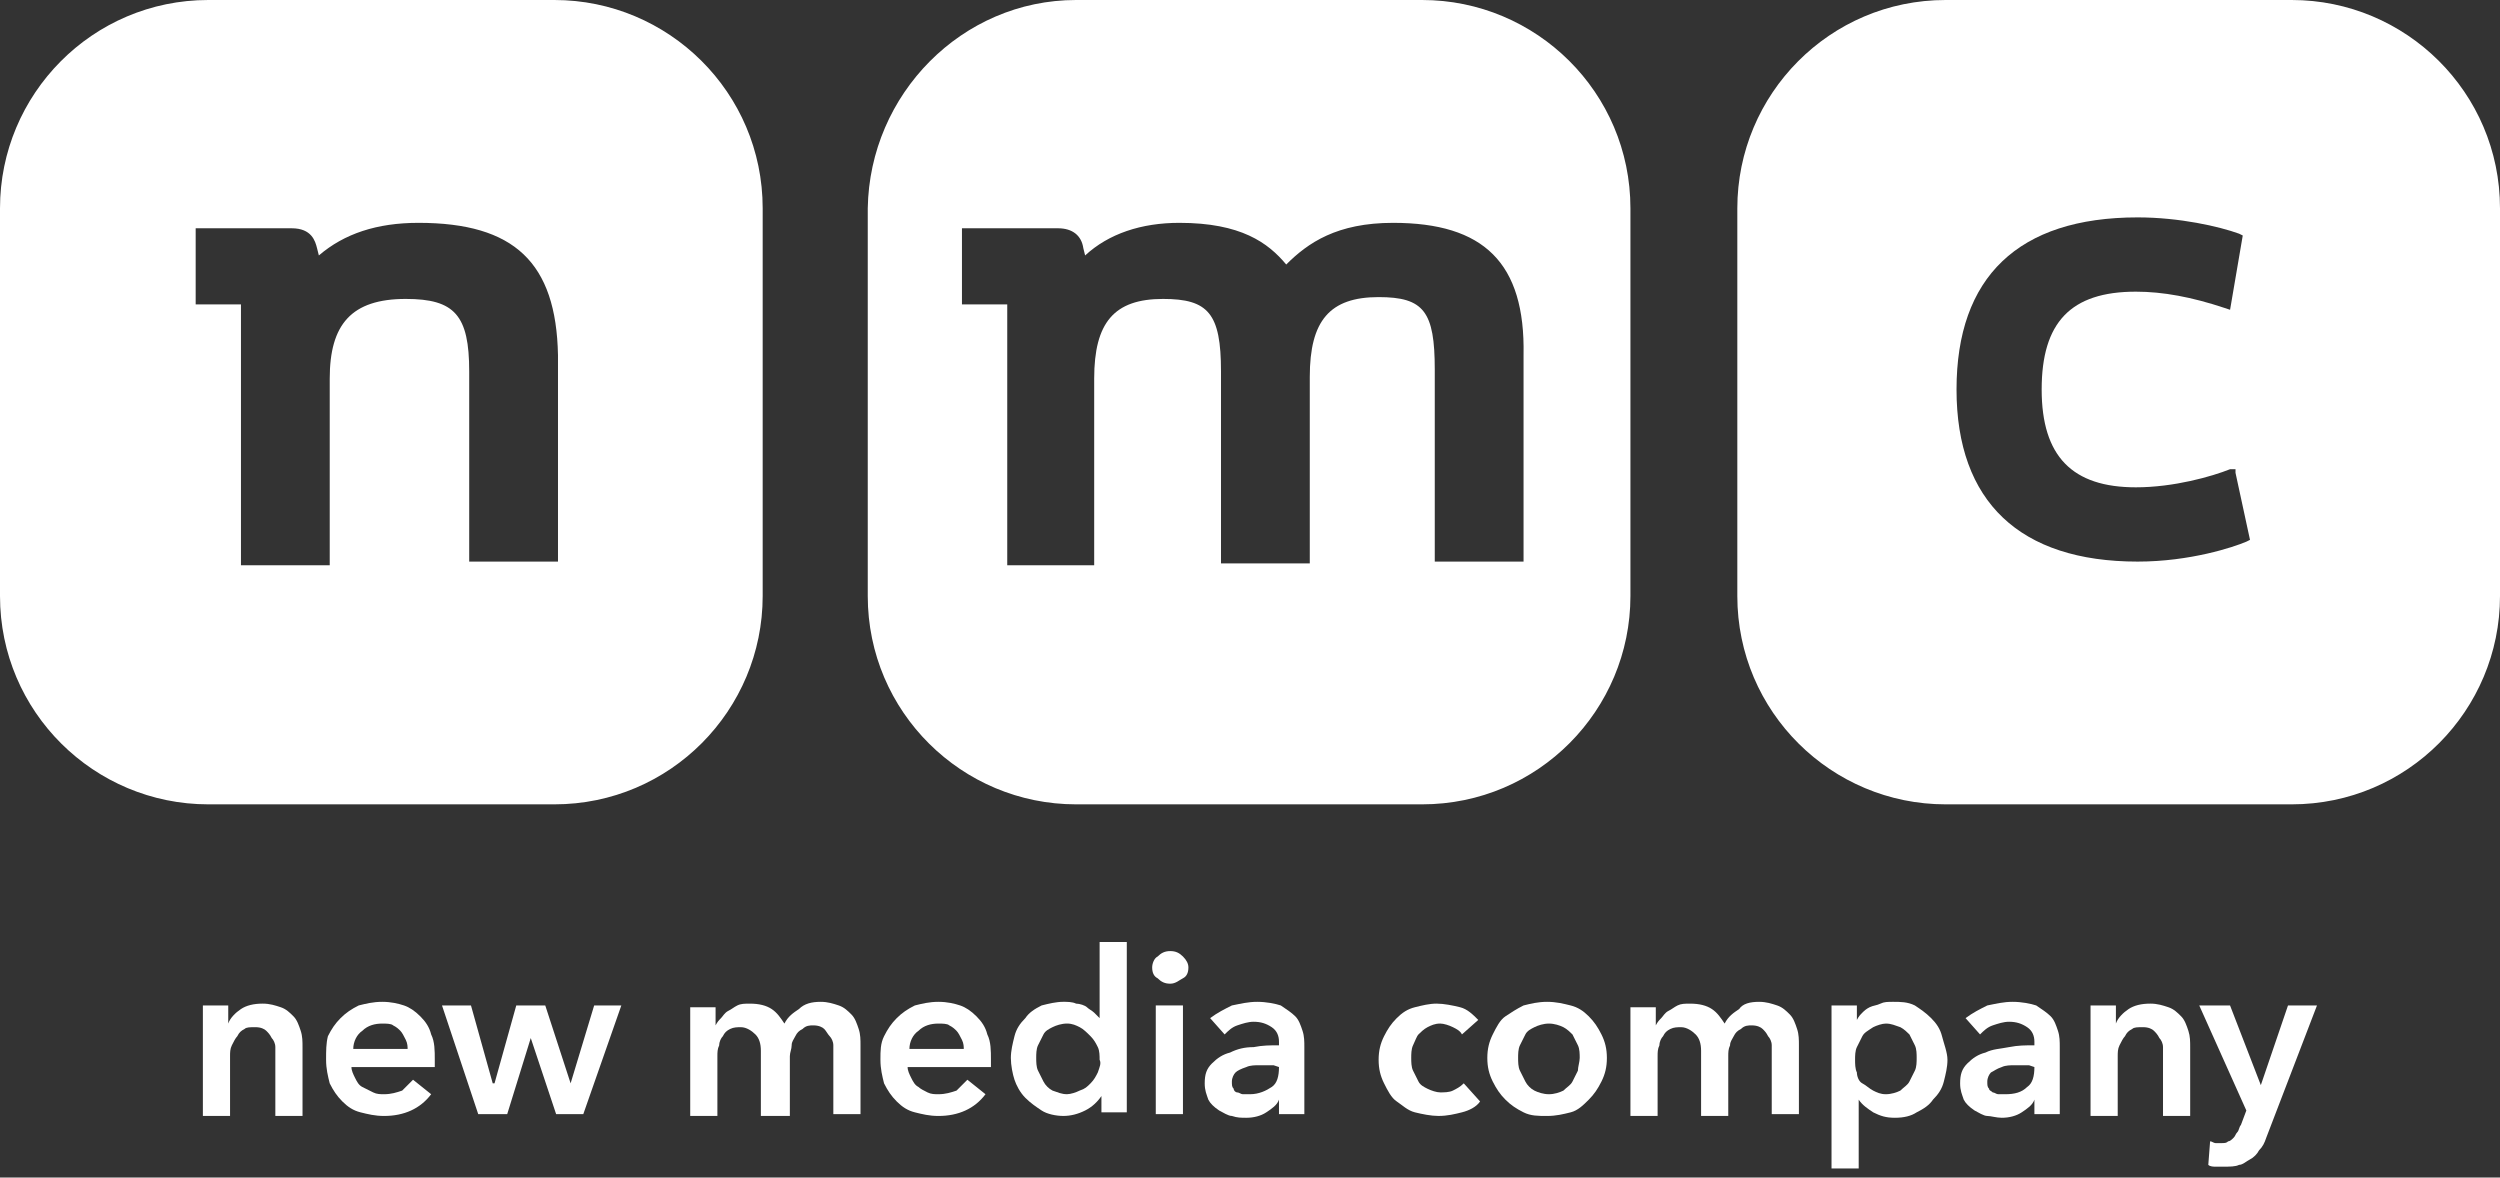 <svg width="138" height="65" viewBox="0 0 138 65" fill="none" xmlns="http://www.w3.org/2000/svg">
<rect x="0" y="0" width="138" height="65" fill="#333333" stroke="none"/>
<g clip-path="url(#clip0_4406_151)">
<path d="M11.199 55.5H12.599V56.5C12.699 56.2 12.999 55.9 13.299 55.7C13.599 55.5 13.999 55.4 14.499 55.4C14.899 55.4 15.199 55.5 15.499 55.6C15.799 55.7 15.999 55.9 16.199 56.1C16.399 56.3 16.499 56.6 16.599 56.9C16.699 57.2 16.699 57.5 16.699 57.8V61.6H15.199V58.3C15.199 58.1 15.199 57.9 15.199 57.8C15.199 57.6 15.099 57.4 14.999 57.3C14.899 57.1 14.799 57 14.699 56.9C14.599 56.8 14.399 56.7 14.099 56.7C13.799 56.7 13.599 56.7 13.499 56.8C13.299 56.9 13.199 57 13.099 57.2C12.999 57.3 12.899 57.5 12.799 57.7C12.699 57.9 12.699 58.1 12.699 58.3V61.6H11.199V55.5Z" fill="white"/>
<path d="M23.8 57.101C23.7 56.701 23.5 56.401 23.2 56.101C22.9 55.801 22.6 55.601 22.3 55.501C22 55.401 21.6 55.301 21.1 55.301C20.6 55.301 20.2 55.401 19.8 55.501C19.4 55.701 19.1 55.901 18.8 56.201C18.5 56.501 18.3 56.801 18.1 57.201C18 57.601 18 58.001 18 58.501C18 59.001 18.1 59.401 18.2 59.801C18.4 60.201 18.6 60.501 18.9 60.801C19.2 61.101 19.5 61.301 19.9 61.401C20.3 61.501 20.7 61.601 21.2 61.601C22.3 61.601 23.2 61.201 23.8 60.401L22.8 59.601C22.6 59.801 22.4 60.001 22.2 60.201C21.9 60.301 21.6 60.401 21.2 60.401C21 60.401 20.8 60.401 20.6 60.301C20.4 60.201 20.2 60.101 20 60.001C19.8 59.901 19.7 59.701 19.6 59.501C19.5 59.301 19.4 59.101 19.4 58.901H24C24 58.801 24 58.801 24 58.701C24 58.601 24 58.601 24 58.501C24 58.001 24 57.501 23.8 57.101ZM19.5 57.901C19.5 57.501 19.7 57.101 20 56.901C20.3 56.601 20.7 56.501 21.1 56.501C21.3 56.501 21.6 56.501 21.7 56.601C21.9 56.701 22 56.801 22.1 56.901C22.2 57.001 22.3 57.201 22.4 57.401C22.5 57.601 22.5 57.801 22.5 57.901H19.5Z" fill="white"/>
<path d="M27.198 59.8H27.298L28.498 55.5H30.098L31.498 59.8L32.798 55.5H34.298L32.198 61.5H30.698L29.298 57.3L27.998 61.5H26.398L24.398 55.5H25.998L27.198 59.8Z" fill="white"/>
<path d="M45.3 55.301C45.7 55.301 46 55.401 46.3 55.501C46.6 55.601 46.8 55.801 47 56.001C47.2 56.201 47.3 56.501 47.4 56.801C47.5 57.101 47.5 57.401 47.5 57.701V61.501H46V58.201C46 58.001 46 57.801 46 57.701C46 57.501 45.9 57.301 45.8 57.201C45.7 57.101 45.6 56.901 45.5 56.801C45.4 56.701 45.2 56.601 44.9 56.601C44.7 56.601 44.5 56.601 44.3 56.801C44.1 56.901 44 57.001 43.9 57.201C43.8 57.401 43.7 57.501 43.7 57.701C43.7 57.901 43.6 58.101 43.6 58.301V61.601H42V58.001C42 57.601 41.9 57.301 41.7 57.101C41.5 56.901 41.2 56.701 40.9 56.701C40.7 56.701 40.5 56.701 40.3 56.801C40.1 56.901 40 57.001 39.9 57.201C39.8 57.301 39.7 57.501 39.7 57.701C39.6 57.901 39.6 58.101 39.6 58.301V61.601H38.1V55.601H39.5V56.601C39.6 56.401 39.7 56.301 39.8 56.201C39.9 56.101 40 55.901 40.2 55.801C40.4 55.701 40.5 55.601 40.7 55.501C40.9 55.401 41.1 55.401 41.4 55.401C41.9 55.401 42.3 55.501 42.6 55.701C42.9 55.901 43.1 56.201 43.3 56.501C43.5 56.101 43.8 55.901 44.1 55.701C44.4 55.401 44.8 55.301 45.3 55.301Z" fill="white"/>
<path d="M54.5 57.101C54.4 56.701 54.2 56.401 53.9 56.101C53.6 55.801 53.3 55.601 53 55.501C52.7 55.401 52.3 55.301 51.8 55.301C51.3 55.301 50.9 55.401 50.5 55.501C50.1 55.701 49.8 55.901 49.5 56.201C49.2 56.501 49 56.801 48.8 57.201C48.6 57.601 48.6 58.001 48.6 58.501C48.6 59.001 48.7 59.401 48.8 59.801C49 60.201 49.2 60.501 49.5 60.801C49.8 61.101 50.1 61.301 50.5 61.401C50.9 61.501 51.3 61.601 51.8 61.601C52.9 61.601 53.8 61.201 54.4 60.401L53.4 59.601C53.2 59.801 53 60.001 52.8 60.201C52.5 60.301 52.2 60.401 51.8 60.401C51.6 60.401 51.4 60.401 51.2 60.301C51 60.201 50.8 60.101 50.7 60.001C50.5 59.901 50.4 59.701 50.3 59.501C50.2 59.301 50.1 59.101 50.1 58.901H54.7C54.7 58.801 54.7 58.801 54.7 58.701C54.7 58.601 54.7 58.601 54.7 58.501C54.7 58.001 54.7 57.501 54.5 57.101ZM50.2 57.901C50.2 57.501 50.4 57.101 50.7 56.901C51 56.601 51.4 56.501 51.8 56.501C52 56.501 52.3 56.501 52.4 56.601C52.6 56.701 52.7 56.801 52.8 56.901C52.9 57.001 53 57.201 53.1 57.401C53.2 57.601 53.2 57.801 53.2 57.901H50.2Z" fill="white"/>
<path d="M60.699 52V56.2C60.599 56.1 60.499 56 60.399 55.9C60.299 55.8 60.099 55.7 59.999 55.6C59.899 55.5 59.599 55.4 59.399 55.4C59.199 55.3 58.899 55.3 58.699 55.3C58.299 55.3 57.899 55.4 57.499 55.5C57.099 55.7 56.799 55.9 56.599 56.2C56.299 56.5 56.099 56.8 55.999 57.2C55.899 57.6 55.799 58 55.799 58.4C55.799 58.8 55.899 59.3 55.999 59.6C56.099 59.9 56.299 60.3 56.599 60.6C56.899 60.9 57.199 61.1 57.499 61.3C57.799 61.5 58.299 61.6 58.699 61.6C59.099 61.6 59.499 61.5 59.899 61.3C60.299 61.1 60.599 60.8 60.799 60.5V61.4H62.199V52H60.699ZM60.599 59.2C60.499 59.4 60.399 59.6 60.199 59.8C59.999 60 59.899 60.1 59.599 60.2C59.399 60.3 59.099 60.4 58.899 60.4C58.599 60.4 58.399 60.3 58.099 60.2C57.899 60.1 57.699 59.9 57.599 59.7C57.499 59.5 57.399 59.3 57.299 59.1C57.199 58.9 57.199 58.6 57.199 58.4C57.199 58.2 57.199 57.9 57.299 57.7C57.399 57.5 57.499 57.3 57.599 57.1C57.699 56.9 57.899 56.8 58.099 56.7C58.299 56.6 58.599 56.5 58.899 56.5C59.199 56.5 59.399 56.6 59.599 56.7C59.799 56.8 59.999 57 60.199 57.2C60.399 57.4 60.499 57.6 60.599 57.8C60.699 58 60.699 58.3 60.699 58.5C60.799 58.7 60.699 58.9 60.599 59.2Z" fill="white"/>
<path d="M63.6 53.4C63.6 53.2 63.7 52.9 63.9 52.8C64.1 52.6 64.3 52.5 64.6 52.5C64.9 52.5 65.1 52.6 65.3 52.8C65.5 53 65.6 53.2 65.6 53.4C65.6 53.7 65.5 53.9 65.3 54C65.1 54.1 64.9 54.3 64.6 54.3C64.3 54.3 64.1 54.2 63.9 54C63.7 53.9 63.6 53.7 63.6 53.4Z" fill="white"/>
<path d="M65.299 55.5H63.799V61.5H65.299V55.5Z" fill="white"/>
<path d="M71.9 56.901C71.8 56.601 71.7 56.301 71.5 56.101C71.3 55.901 71 55.701 70.7 55.501C70.4 55.401 69.9 55.301 69.4 55.301C68.9 55.301 68.5 55.401 68 55.501C67.6 55.701 67.2 55.901 66.8 56.201L67.6 57.101C67.8 56.901 68 56.701 68.3 56.601C68.6 56.501 68.9 56.401 69.2 56.401C69.6 56.401 69.9 56.501 70.2 56.701C70.5 56.901 70.6 57.201 70.6 57.501V57.701C70.1 57.701 69.7 57.701 69.2 57.801C68.7 57.801 68.3 57.901 67.9 58.101C67.5 58.201 67.2 58.401 66.9 58.701C66.6 59.001 66.5 59.301 66.5 59.801C66.5 60.201 66.6 60.401 66.7 60.701C66.8 60.901 67 61.101 67.3 61.301C67.5 61.401 67.8 61.601 68 61.601C68.3 61.701 68.5 61.701 68.8 61.701C69.2 61.701 69.6 61.601 69.9 61.401C70.2 61.201 70.5 61.001 70.6 60.701V61.501H72V57.801C72 57.501 72 57.201 71.9 56.901ZM70.6 58.901C70.6 59.401 70.5 59.801 70.2 60.001C69.9 60.201 69.5 60.401 69 60.401C68.9 60.401 68.8 60.401 68.6 60.401C68.5 60.401 68.4 60.301 68.3 60.301C68.2 60.301 68.1 60.201 68.1 60.101C68 60.001 68 59.901 68 59.701C68 59.501 68.1 59.301 68.2 59.201C68.3 59.101 68.5 59.001 68.8 58.901C69 58.801 69.3 58.801 69.5 58.801C69.8 58.801 70 58.801 70.3 58.801L70.6 58.901Z" fill="white"/>
<path d="M80.7 57.1C80.6 56.9 80.4 56.8 80.2 56.7C80 56.6 79.7 56.5 79.5 56.5C79.2 56.5 79 56.6 78.8 56.7C78.6 56.8 78.4 57 78.3 57.1C78.2 57.2 78.1 57.5 78 57.7C77.9 57.9 77.9 58.2 77.9 58.4C77.9 58.6 77.9 58.9 78 59.1C78.1 59.3 78.2 59.5 78.3 59.7C78.4 59.9 78.6 60 78.8 60.1C79 60.2 79.3 60.3 79.5 60.3C79.7 60.3 80 60.3 80.2 60.2C80.4 60.1 80.6 60 80.8 59.8L81.7 60.8C81.5 61.1 81.1 61.3 80.7 61.4C80.3 61.5 79.9 61.6 79.4 61.6C79 61.6 78.5 61.5 78.1 61.4C77.7 61.3 77.4 61 77.1 60.8C76.8 60.6 76.6 60.2 76.4 59.8C76.2 59.4 76.1 59 76.1 58.5C76.1 58 76.2 57.6 76.4 57.2C76.6 56.8 76.8 56.5 77.1 56.2C77.4 55.9 77.7 55.7 78.1 55.6C78.5 55.5 78.9 55.4 79.3 55.4C79.7 55.4 80.2 55.5 80.6 55.6C81 55.7 81.3 56 81.6 56.3L80.7 57.1Z" fill="white"/>
<path d="M88.4 57.101C88.2 56.701 88 56.401 87.7 56.101C87.4 55.801 87.1 55.601 86.7 55.501C86.3 55.401 85.9 55.301 85.4 55.301C84.9 55.301 84.5 55.401 84.1 55.501C83.7 55.701 83.4 55.901 83.1 56.101C82.8 56.301 82.6 56.701 82.4 57.101C82.2 57.501 82.1 57.901 82.1 58.401C82.1 58.901 82.2 59.301 82.4 59.701C82.6 60.101 82.8 60.401 83.1 60.701C83.4 61.001 83.7 61.201 84.1 61.401C84.5 61.601 84.9 61.601 85.4 61.601C85.9 61.601 86.3 61.501 86.7 61.401C87.1 61.301 87.4 61.001 87.7 60.701C88 60.401 88.2 60.101 88.4 59.701C88.6 59.301 88.7 58.901 88.7 58.401C88.7 57.901 88.6 57.501 88.4 57.101ZM87.1 59.101C87 59.301 86.9 59.501 86.8 59.701C86.7 59.901 86.5 60.001 86.3 60.201C86.1 60.301 85.8 60.401 85.5 60.401C85.2 60.401 84.9 60.301 84.7 60.201C84.5 60.101 84.3 59.901 84.2 59.701C84.1 59.501 84 59.301 83.9 59.101C83.8 58.901 83.8 58.601 83.8 58.401C83.8 58.201 83.8 57.901 83.9 57.701C84 57.501 84.1 57.301 84.2 57.101C84.3 56.901 84.5 56.801 84.7 56.701C84.9 56.601 85.2 56.501 85.5 56.501C85.8 56.501 86.1 56.601 86.3 56.701C86.5 56.801 86.7 57.001 86.8 57.101C86.9 57.301 87 57.501 87.1 57.701C87.2 57.901 87.2 58.201 87.2 58.401C87.2 58.601 87.1 58.901 87.1 59.101Z" fill="white"/>
<path d="M97.1 55.301C97.5 55.301 97.8 55.401 98.1 55.501C98.4 55.601 98.6 55.801 98.8 56.001C99 56.201 99.1 56.501 99.2 56.801C99.3 57.101 99.3 57.401 99.3 57.701V61.501H97.8V58.201C97.8 58.001 97.8 57.801 97.8 57.701C97.8 57.501 97.7 57.301 97.6 57.201C97.5 57.001 97.4 56.901 97.3 56.801C97.2 56.701 97 56.601 96.7 56.601C96.5 56.601 96.3 56.601 96.1 56.801C95.9 56.901 95.8 57.001 95.7 57.201C95.6 57.401 95.5 57.501 95.5 57.701C95.4 57.901 95.4 58.101 95.4 58.301V61.601H93.9V58.001C93.9 57.601 93.8 57.301 93.6 57.101C93.4 56.901 93.1 56.701 92.8 56.701C92.6 56.701 92.4 56.701 92.2 56.801C92 56.901 91.9 57.001 91.8 57.201C91.7 57.301 91.6 57.501 91.6 57.701C91.5 57.901 91.5 58.101 91.5 58.301V61.601H90V55.601H91.4V56.601C91.5 56.401 91.6 56.301 91.7 56.201C91.8 56.101 91.9 55.901 92.1 55.801C92.3 55.701 92.4 55.601 92.6 55.501C92.8 55.401 93 55.401 93.3 55.401C93.8 55.401 94.2 55.501 94.5 55.701C94.8 55.901 95 56.201 95.2 56.501C95.4 56.101 95.7 55.901 96 55.701C96.2 55.401 96.6 55.301 97.1 55.301Z" fill="white"/>
<path d="M107.2 57.201C107.1 56.801 106.9 56.501 106.6 56.201C106.3 55.901 106 55.701 105.7 55.501C105.3 55.301 104.9 55.301 104.5 55.301C104.2 55.301 104 55.301 103.8 55.401C103.6 55.501 103.4 55.501 103.2 55.601C103 55.701 102.9 55.801 102.8 55.901C102.7 56.001 102.6 56.101 102.5 56.301V55.501H101.1V64.501H102.6V60.701C102.8 61.001 103.1 61.201 103.4 61.401C103.8 61.601 104.1 61.701 104.6 61.701C105.1 61.701 105.5 61.601 105.8 61.401C106.2 61.201 106.5 61.001 106.7 60.701C107 60.401 107.2 60.101 107.3 59.701C107.4 59.301 107.5 58.901 107.5 58.501C107.5 58.101 107.3 57.601 107.2 57.201ZM105.7 59.101C105.6 59.301 105.5 59.501 105.4 59.701C105.3 59.901 105.1 60.001 104.9 60.201C104.7 60.301 104.4 60.401 104.1 60.401C103.8 60.401 103.6 60.301 103.4 60.201C103.2 60.101 103 59.901 102.8 59.801C102.6 59.701 102.5 59.401 102.5 59.201C102.4 59.001 102.4 58.701 102.4 58.501C102.4 58.301 102.4 58.001 102.5 57.801C102.6 57.601 102.7 57.401 102.8 57.201C102.9 57.001 103.1 56.901 103.4 56.701C103.6 56.601 103.9 56.501 104.1 56.501C104.4 56.501 104.6 56.601 104.9 56.701C105.1 56.801 105.3 57.001 105.4 57.101C105.5 57.301 105.6 57.501 105.7 57.701C105.8 57.901 105.8 58.201 105.8 58.401C105.8 58.601 105.8 58.901 105.7 59.101Z" fill="white"/>
<path d="M113.599 56.901C113.499 56.601 113.399 56.301 113.199 56.101C112.999 55.901 112.699 55.701 112.399 55.501C112.099 55.401 111.599 55.301 111.099 55.301C110.599 55.301 110.199 55.401 109.699 55.501C109.299 55.701 108.899 55.901 108.499 56.201L109.299 57.101C109.499 56.901 109.699 56.701 109.999 56.601C110.299 56.501 110.599 56.401 110.899 56.401C111.299 56.401 111.599 56.501 111.899 56.701C112.199 56.901 112.299 57.201 112.299 57.501V57.701C111.799 57.701 111.399 57.701 110.899 57.801C110.399 57.901 109.999 57.901 109.599 58.101C109.199 58.201 108.899 58.401 108.599 58.701C108.299 59.001 108.199 59.301 108.199 59.801C108.199 60.201 108.299 60.401 108.399 60.701C108.499 60.901 108.699 61.101 108.999 61.301C109.199 61.401 109.499 61.601 109.699 61.601C109.899 61.601 110.199 61.701 110.499 61.701C110.899 61.701 111.299 61.601 111.599 61.401C111.899 61.201 112.199 61.001 112.299 60.701V61.501H113.699V57.801C113.699 57.501 113.699 57.201 113.599 56.901ZM112.299 58.901C112.299 59.401 112.199 59.801 111.899 60.001C111.599 60.301 111.199 60.401 110.699 60.401C110.599 60.401 110.499 60.401 110.299 60.401C110.199 60.401 110.099 60.301 109.999 60.301C109.899 60.201 109.799 60.201 109.799 60.101C109.699 60.001 109.699 59.901 109.699 59.701C109.699 59.501 109.799 59.301 109.899 59.201C110.099 59.101 110.199 59.001 110.499 58.901C110.699 58.801 110.999 58.801 111.199 58.801C111.499 58.801 111.699 58.801 111.999 58.801L112.299 58.901Z" fill="white"/>
<path d="M115.398 55.5H116.798V56.5C116.898 56.2 117.198 55.9 117.498 55.7C117.798 55.5 118.198 55.4 118.698 55.4C119.098 55.4 119.398 55.5 119.698 55.6C119.998 55.7 120.198 55.9 120.398 56.1C120.598 56.3 120.698 56.6 120.798 56.9C120.898 57.2 120.898 57.5 120.898 57.8V61.6H119.398V58.3C119.398 58.1 119.398 57.9 119.398 57.8C119.398 57.6 119.298 57.4 119.198 57.3C119.098 57.1 118.998 57 118.898 56.9C118.798 56.8 118.598 56.7 118.298 56.7C117.998 56.7 117.798 56.7 117.698 56.8C117.498 56.9 117.398 57 117.298 57.2C117.198 57.3 117.098 57.5 116.998 57.7C116.898 57.9 116.898 58.1 116.898 58.3V61.6H115.398V55.5Z" fill="white"/>
<path d="M121.398 55.5H123.098L124.798 59.9L126.298 55.5H127.898L125.098 62.8C124.998 63.1 124.898 63.3 124.698 63.5C124.598 63.7 124.398 63.9 124.198 64C123.998 64.1 123.798 64.3 123.598 64.3C123.398 64.4 123.098 64.4 122.698 64.4C122.598 64.4 122.398 64.4 122.298 64.4C122.198 64.4 121.998 64.4 121.898 64.3L121.998 63C122.098 63 122.198 63.1 122.298 63.1C122.398 63.1 122.498 63.1 122.598 63.1C122.798 63.1 122.898 63.1 122.998 63C123.098 63 123.198 62.9 123.298 62.8C123.398 62.7 123.398 62.6 123.498 62.5C123.598 62.4 123.598 62.2 123.698 62.1L123.998 61.3L121.398 55.5Z" fill="white"/>
<path d="M126.5 0C132.8 0 138 5.1 138 11.5V32.9C138 39.2 132.9 44.4 126.5 44.4H107.4C101.101 44.4 95.901 39.3 95.9 32.9V11.5C95.9 5.2 101 0 107.4 0H126.5ZM118 12C111.4 12 108 15.3 108 21.5C108 27.7 111.5 31 118 31C120.9 31 123.3 30.2 124 29.9L124.2 29.8L123.4 26.1V25.9H123.1C122.099 26.3 120 26.9 117.9 26.9C114.4 26.9 112.7 25.2 112.7 21.5C112.7 17.8 114.3 16.1 117.9 16.1C119.4 16.1 121 16.4 122.8 17L123.1 17.1L123.8 13L123.6 12.9C122.5 12.5 120.3 12 118 12Z" fill="white"/>
<path d="M30.6 0C36.9 0 42.1 5.1 42.1 11.5V32.9C42.099 39.2 36.999 44.4 30.6 44.4H11.5C5.2 44.4 0 39.3 0 32.9V11.5C0 5.2 5.1 0 11.5 0H30.6ZM23.101 12.301C20.801 12.301 19 12.901 17.601 14.101L17.501 13.701C17.401 13.301 17.201 12.601 16.101 12.601H10.801V16.801H13.301V31.201H18.201V20.9C18.201 17.901 19.401 16.501 22.4 16.501C25.1 16.501 25.9 17.401 25.9 20.501V31.001H30.801V19.601C30.701 14.501 28.401 12.301 23.101 12.301Z" fill="white"/>
<path d="M78.5 0C84.8 0 90 5.1 90 11.5V32.9C90 39.2 84.9 44.4 78.5 44.4H59.4C53.1 44.4 47.901 39.3 47.9 32.9V11.5C48 5.2 53.1 0 59.4 0H78.5ZM76.899 12.301C73.8 12.301 72.2 13.401 71 14.601C70 13.401 68.5 12.301 65.1 12.301C63 12.301 61.199 12.901 59.899 14.101L59.8 13.701C59.7 13.001 59.199 12.601 58.399 12.601H53.1V16.801H55.6V31.201H60.399V20.9C60.4 17.801 61.5 16.501 64.199 16.501C66.699 16.501 67.399 17.301 67.399 20.501V31.101H72.3V20.801C72.3 17.701 73.4 16.4 76.1 16.4C78.6 16.4 79.199 17.201 79.199 20.4V31.001H84.1V19.601C84.2 14.501 81.899 12.301 76.899 12.301Z" fill="white"/>
</g>
<defs>
<clipPath id="clip0_4406_151">
<rect width="138" height="64.5" fill="white"/>
</clipPath>
</defs>
</svg>
